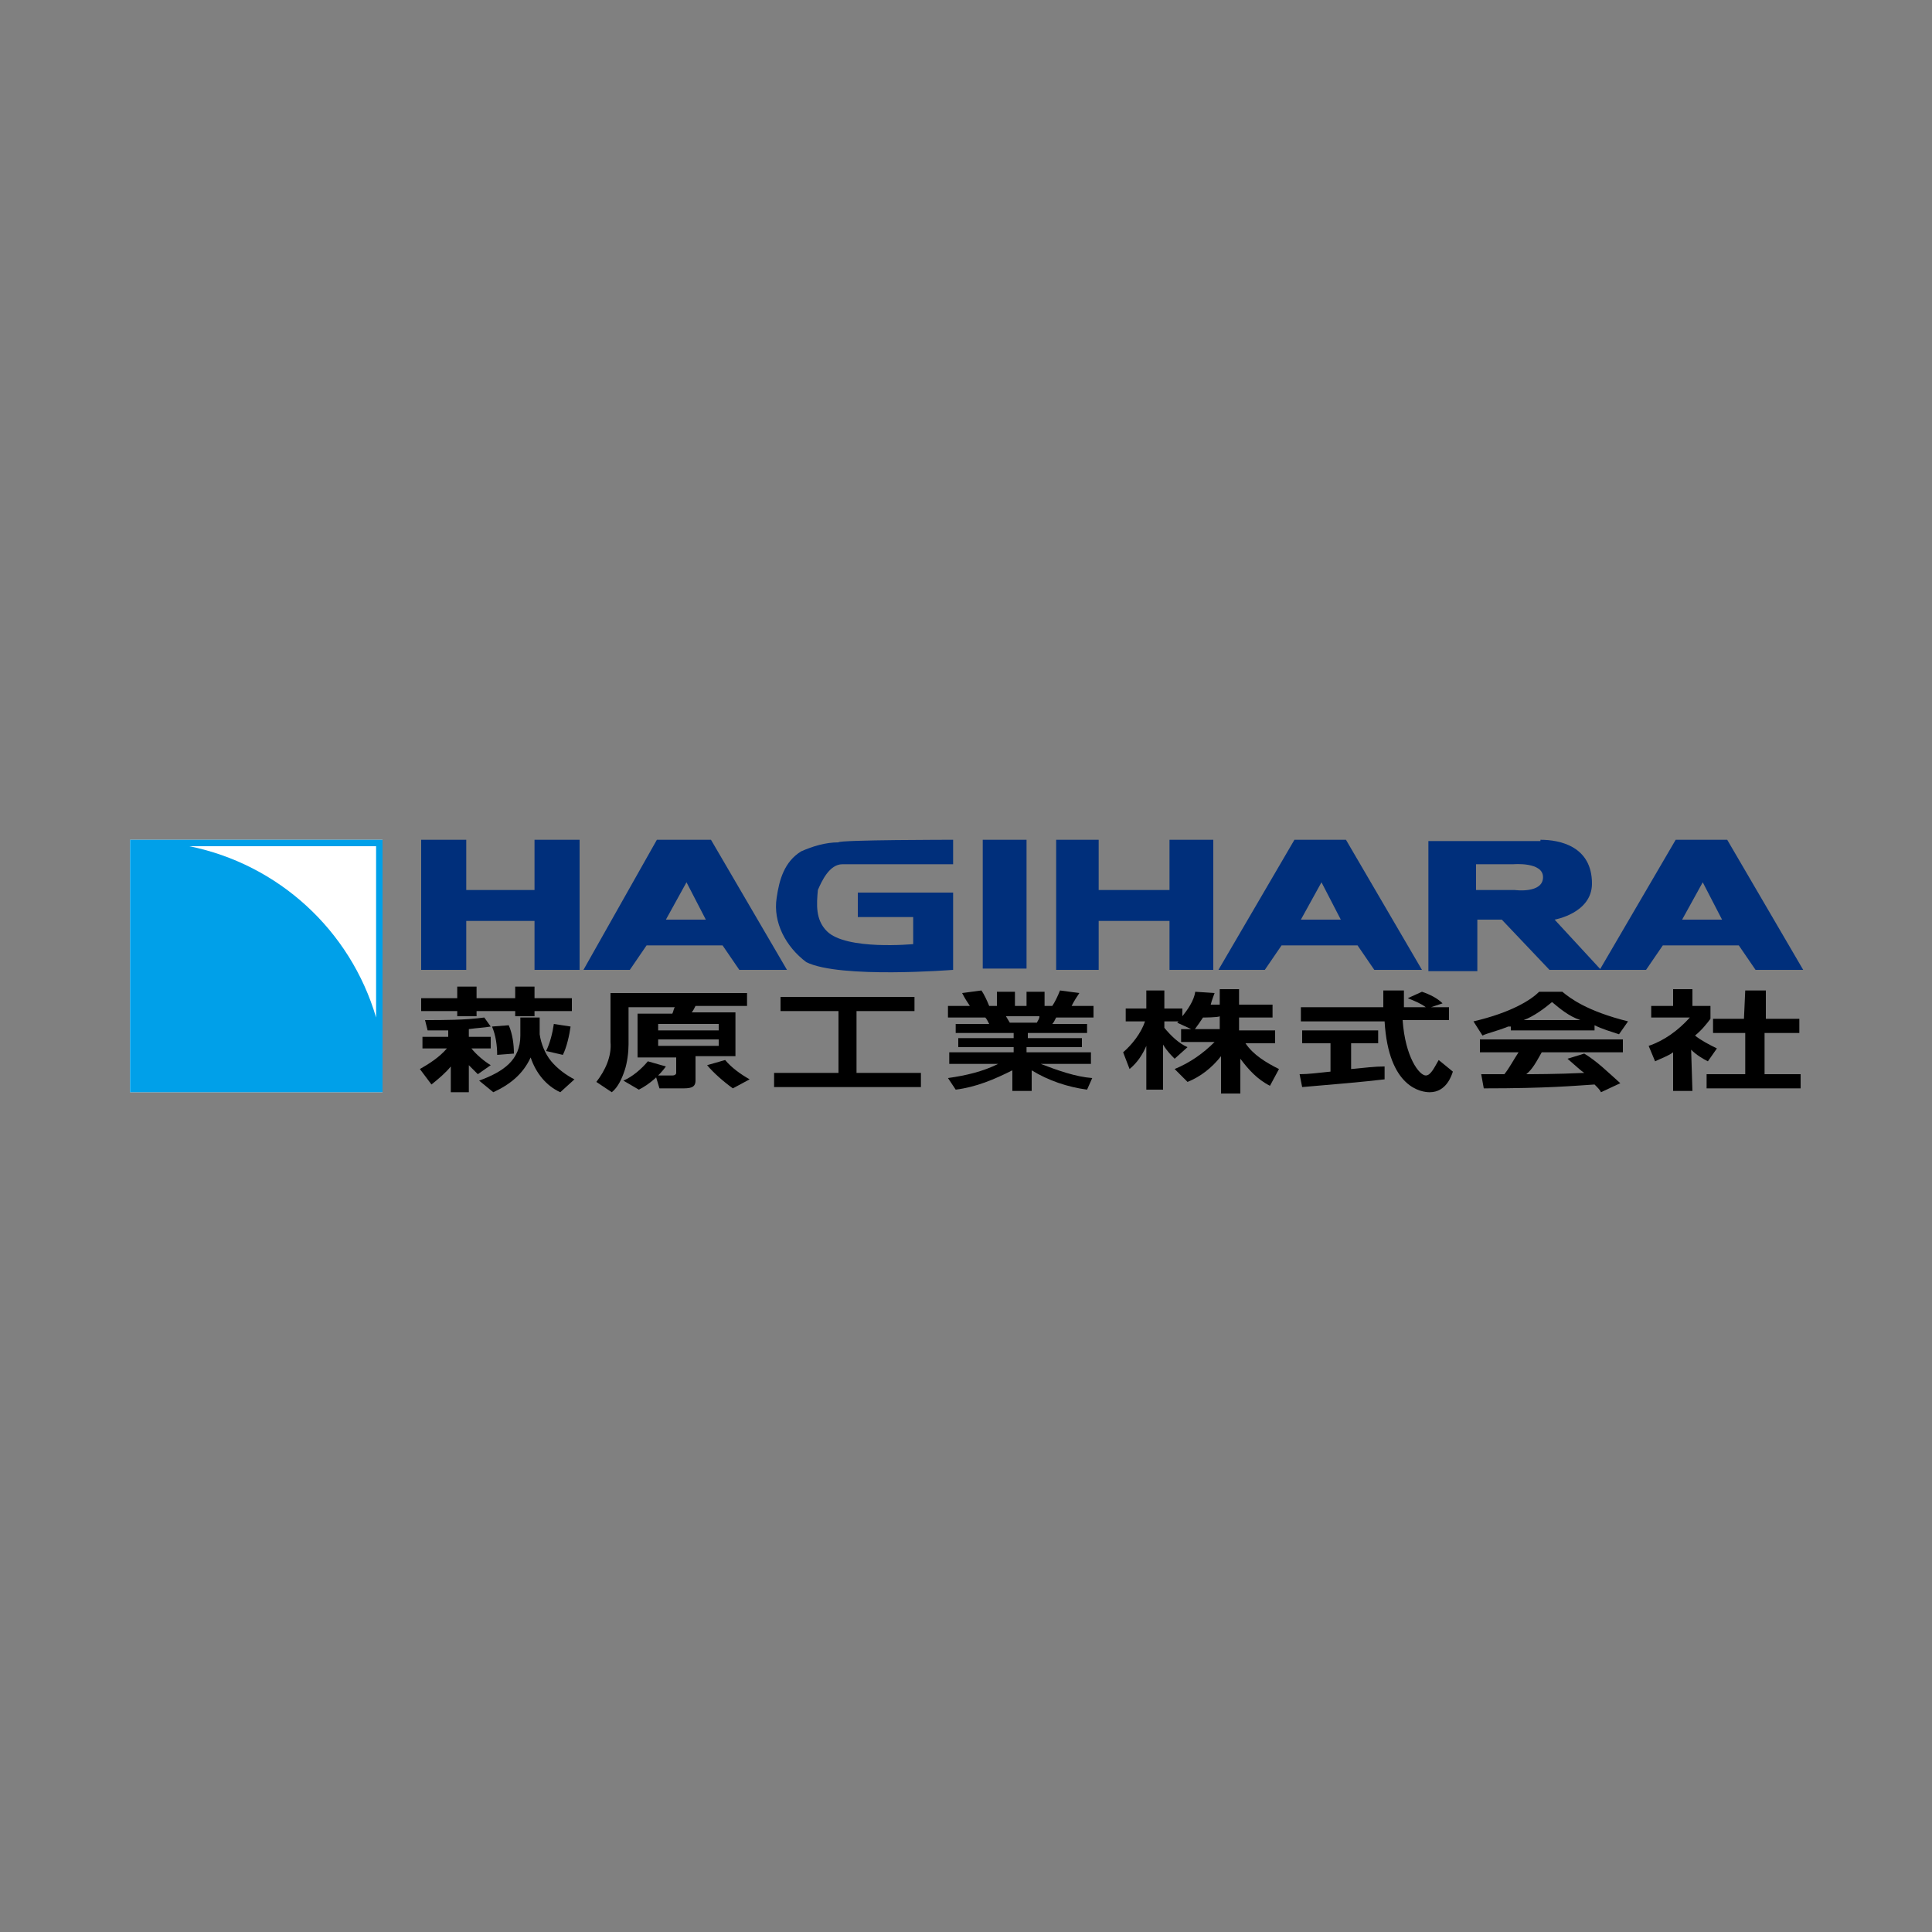 <?xml version="1.0" encoding="utf-8"?>
<!-- Generator: Adobe Illustrator 25.1.0, SVG Export Plug-In . SVG Version: 6.00 Build 0)  -->
<svg version="1.1" id="レイヤー_1" xmlns="http://www.w3.org/2000/svg" xmlns:xlink="http://www.w3.org/1999/xlink" x="0px"
	 y="0px" viewBox="0 0 150 150" style="enable-background:new 0 0 150 150;" xml:space="preserve">
<rect x="0" y="0" width="150" height="150" fill="#808080" stroke="none"/>
<style type="text/css">
	.st0{fill:#FFFFFF;}
	.st1{fill:#002F7B;}
	.st2{fill:#00A0E9;}
</style>
<g id="レイヤー_2_1_">
	<g id="メニューバー">
		<rect x="10.1" y="65.2" class="st0" width="19.6" height="19.6"/>
		<polygon class="st1" points="36.2,69.1 41.5,69.1 41.5,65.2 45,65.2 45,75.3 41.5,75.3 41.5,71.5 36.2,71.5 36.2,75.3 32.7,75.3 
			32.7,65.2 36.2,65.2 		"/>
		<polygon class="st1" points="85.3,69.1 90.8,69.1 90.8,65.2 94.2,65.2 94.2,75.3 90.8,75.3 90.8,71.5 85.3,71.5 85.3,75.3 
			82,75.3 82,65.2 85.3,65.2 		"/>
		<path class="st1" d="M74,65.2v1.9h-8.6c-1,0-1.6,1.3-1.9,2c-0.1,1.1-0.2,2.3,0.7,3.2c1.5,1.5,6.7,1,6.7,1v-2.1h-4.3v-1.9H74v6
			c0,0-8.8,0.7-11.4-0.6c-1.6-1.2-2.6-3.1-2.3-5c0.2-1.4,0.6-2.8,1.9-3.6c0.9-0.4,1.9-0.7,2.9-0.7C65.1,65.2,74,65.2,74,65.2z"/>
		<path class="st1" d="M119.6,65.2c1.5,0,4,0.5,4,3.4c0,2.3-2.9,2.8-2.9,2.8l3.6,3.9h-4l-3.7-3.9h-1.9v4h-3.8V65.3h8.7V65.2z
			 M114.6,67.2v1.9h3c0,0,2.2,0.3,2.2-1c0-1.2-2.3-1-2.3-1H114.6z"/>
		<path class="st1" d="M55.2,65.2l5.9,10.1h-3.7l-1.3-1.9h-5.9l-1.3,1.9h-3.6l5.7-10.1H55.2z M53.3,68.5l-1.6,2.9h3.1L53.3,68.5z"/>
		<path class="st1" d="M104.5,65.2l5.9,10.1h-3.7l-1.3-1.9h-5.9l-1.3,1.9h-3.6l5.9-10.1H104.5z M102.6,68.5l-1.6,2.9h3.1L102.6,68.5
			z"/>
		<path class="st1" d="M134.1,65.2l5.9,10.1h-3.7l-1.3-1.9h-5.9l-1.3,1.9h-3.6l5.9-10.1H134.1z M132.2,68.5l-1.6,2.9h3.1L132.2,68.5
			z"/>
		<rect x="76.3" y="65.2" class="st1" width="3.4" height="10"/>
		<path class="st2" d="M29.3,65.2H10.1v19.6h19.6V65.2H29.3z M14.7,65.7h14.5V79C27.2,72.2,21.6,67.1,14.7,65.7z"/>
		<path d="M32.6,83c0.7-0.4,1.5-0.9,2.1-1.6h-1.9v-0.9h2V80c-0.3,0-0.7,0-1.6,0L33,79.2c1.5,0,3.1,0,4.6-0.2l0.5,0.7
			c-0.6,0.1-1,0.1-1.7,0.2v0.6h1.7v0.9h-1.5c0.4,0.5,1,1,1.5,1.3l-1,0.7c-0.2-0.2-0.5-0.5-0.7-0.7v2.1H35v-2c-0.4,0.5-1,1-1.5,1.4
			L32.6,83z M35.5,76.6H37v0.9h3v-0.9h1.5v0.9h2.9v1h-2.9v0.4H40v-0.4h-3v0.4h-1.5v-0.4h-2.8v-1h2.8V76.6z M41.9,79v1.3
			c0.1,0.7,0.4,1.5,0.9,2.1c0.5,0.6,1.2,1.1,1.8,1.4l-1.1,1c-1.1-0.5-1.9-1.5-2.3-2.7c-0.6,1.3-1.6,2.1-2.9,2.7l-1.1-0.9
			c1.9-0.7,3.2-1.6,3.2-3.5V79C40.4,79,41.9,79,41.9,79z M39.5,79.6c0.3,0.7,0.4,1.5,0.4,2.2l-1.3,0.1c0-0.7-0.1-1.5-0.4-2.2
			L39.5,79.6z M44.3,79.7c-0.1,0.7-0.3,1.6-0.6,2.2l-1.3-0.3c0.3-0.6,0.5-1.4,0.6-2.1L44.3,79.7z"/>
		<path d="M52.5,82.1h-3v-3.4h2.7c0.1-0.2,0.1-0.4,0.2-0.5h-3.6v2.9c0,0.6-0.1,1.4-0.3,2c-0.2,0.6-0.5,1.3-1,1.7L46.3,84
			c0.7-0.9,1.2-2,1.1-3.1v-3.8H58v1H54c-0.1,0.2-0.2,0.4-0.3,0.5h3.4V82H54v1.9c0,0.6-0.5,0.6-1.1,0.6h-1.7l-0.3-1h1.3
			c0.2,0,0.3-0.1,0.3-0.2V82.1z M51.7,82.8c-0.5,0.7-1.3,1.4-2.1,1.8l-1.2-0.7c0.7-0.3,1.4-0.9,1.9-1.5L51.7,82.8z M51.1,79.5V80
			h4.7v-0.5H51.1z M51.1,80.7v0.5h4.7v-0.5H51.1z M56.3,82.3c0.5,0.6,1.2,1.1,1.9,1.5l-1.3,0.7c-0.7-0.5-1.5-1.2-2-1.8L56.3,82.3z"
			/>
		<path d="M60.5,77.4h10.5v1.1h-4.5v4.8h5v1.1H60.1v-1.1h5v-4.8h-4.5v-1.1H60.5z"/>
		<path d="M73.6,83.7c1.4-0.2,2.7-0.5,3.9-1.1h-3.8v-0.9h5v-0.4h-4.3v-0.7h4.3v-0.4h-4.5v-0.7h2.6c-0.1-0.2-0.2-0.4-0.3-0.5h-2.9
			v-0.9h1.7c-0.2-0.3-0.4-0.6-0.6-1l1.5-0.2c0.2,0.3,0.4,0.7,0.6,1.2h0.6V77h1.4v1.1h0.9V77h1.4v1.1h0.6c0.2-0.3,0.4-0.7,0.6-1.2
			l1.5,0.2c-0.2,0.3-0.4,0.6-0.6,1h1.7v0.9H82c-0.1,0.2-0.2,0.4-0.3,0.5h2.7v0.7h-4.6v0.4H84v0.7h-4.3v0.4h5v0.9h-3.9
			c1.3,0.5,2.7,1,4,1.1l-0.4,0.9c-1.5-0.2-3-0.7-4.3-1.5v1.6h-1.5v-1.6c-1.4,0.7-2.8,1.3-4.4,1.5L73.6,83.7z M78.1,78.9l0.3,0.5h2.1
			c0.1-0.2,0.2-0.3,0.2-0.5H78.1z"/>
		<path d="M93.4,79c-0.2,0.3-0.4,0.6-0.7,1l-1.3-0.6l0.1-0.1h-1.1v0.5c0.5,0.6,1.1,1.2,1.8,1.5l-1,0.9c-0.3-0.3-0.6-0.6-0.9-1.1v3.5
			H89v-3.4c-0.3,0.7-0.7,1.3-1.3,1.8l-0.5-1.3c0.7-0.6,1.4-1.5,1.7-2.4h-1.5v-1H89v-1.4h1.4v1.4h1.4v0.6c0.4-0.5,0.9-1.2,1-1.9
			l1.5,0.1c-0.1,0.3-0.2,0.5-0.3,0.9h0.7v-1.2h1.5V78h2.6v1h-2.6v1h2.8v1h-2.3c0.6,0.9,1.6,1.5,2.6,2l-0.7,1.3
			c-1-0.5-1.7-1.3-2.3-2.1v2.7h-1.5V82c-0.7,0.9-1.6,1.6-2.6,2l-1-1c1.2-0.5,2.2-1.2,3.1-2.1h-2.6v-1h3v-1C94.6,79,93.4,79,93.4,79z
			"/>
		<path d="M100.9,83.4c0.7,0,1.4-0.1,2.4-0.2V81h-2.2v-1h5.9v1h-2.1v2c1.1-0.1,1.8-0.2,2.6-0.2v1c-1.7,0.2-4,0.4-6.4,0.6L100.9,83.4
			z M111.1,78.2h1.4v1h-3.6c0.2,2.9,1.3,4.3,1.8,4.3c0.4,0,0.7-0.7,1-1.2l1.1,0.9c-0.1,0.3-0.5,1.6-1.8,1.6c-0.6,0-3.2-0.3-3.5-5.5
			H101v-1.1h6.4c0-0.2,0-1.1,0-1.3h1.6c0,0.1,0,0.7,0,1.3h1.7c-0.4-0.3-0.9-0.5-1.4-0.7l1.1-0.5c0.6,0.2,1.2,0.5,1.6,0.9L111.1,78.2
			z"/>
		<path d="M117.1,79.7c-1,0.4-1.6,0.5-2,0.7l-0.7-1.1c3-0.7,4.5-1.7,5.1-2.3h1.8c0.6,0.5,1.9,1.5,5.1,2.3l-0.7,1
			c-0.6-0.2-1.3-0.4-1.9-0.7V80h-6.5v-0.3H117.1z M124.3,84.8c-0.1-0.2-0.2-0.3-0.5-0.6c-1.6,0.1-3.6,0.3-8.6,0.3l-0.2-1.1h1.8
			c0.4-0.5,0.7-1.1,1.1-1.7h-3v-1h11.1v1h-6.3c-0.4,0.7-0.7,1.3-1.2,1.7c0.4,0,2.4,0,4.5-0.1c-0.3-0.2-0.6-0.5-1.3-1.1l1.3-0.4
			c1,0.6,1.9,1.5,2.8,2.3L124.3,84.8z M122.7,79.2c-0.9-0.3-1.6-0.9-2.2-1.4c-0.6,0.5-1.4,1.1-2.2,1.4H122.7z"/>
		<path d="M131.4,84.7h-1.5v-3c-0.4,0.3-1,0.5-1.4,0.7l-0.5-1.2c1.2-0.4,2.3-1.2,3.2-2.2h-3v-0.9h1.7v-1.3h1.5v1.3h1.4v1
			c-0.3,0.4-0.7,0.9-1.2,1.3c0.5,0.4,1.1,0.7,1.7,1l-0.7,1c-0.4-0.2-0.9-0.5-1.3-0.9L131.4,84.7z M135.5,76.9h1.6v2.2h2.6v1.1H137
			v3.2h2.8v1.1h-7.3v-1.1h3v-3.2H133v-1.1h2.4L135.5,76.9z"/>
	</g>
</g>
</svg>
